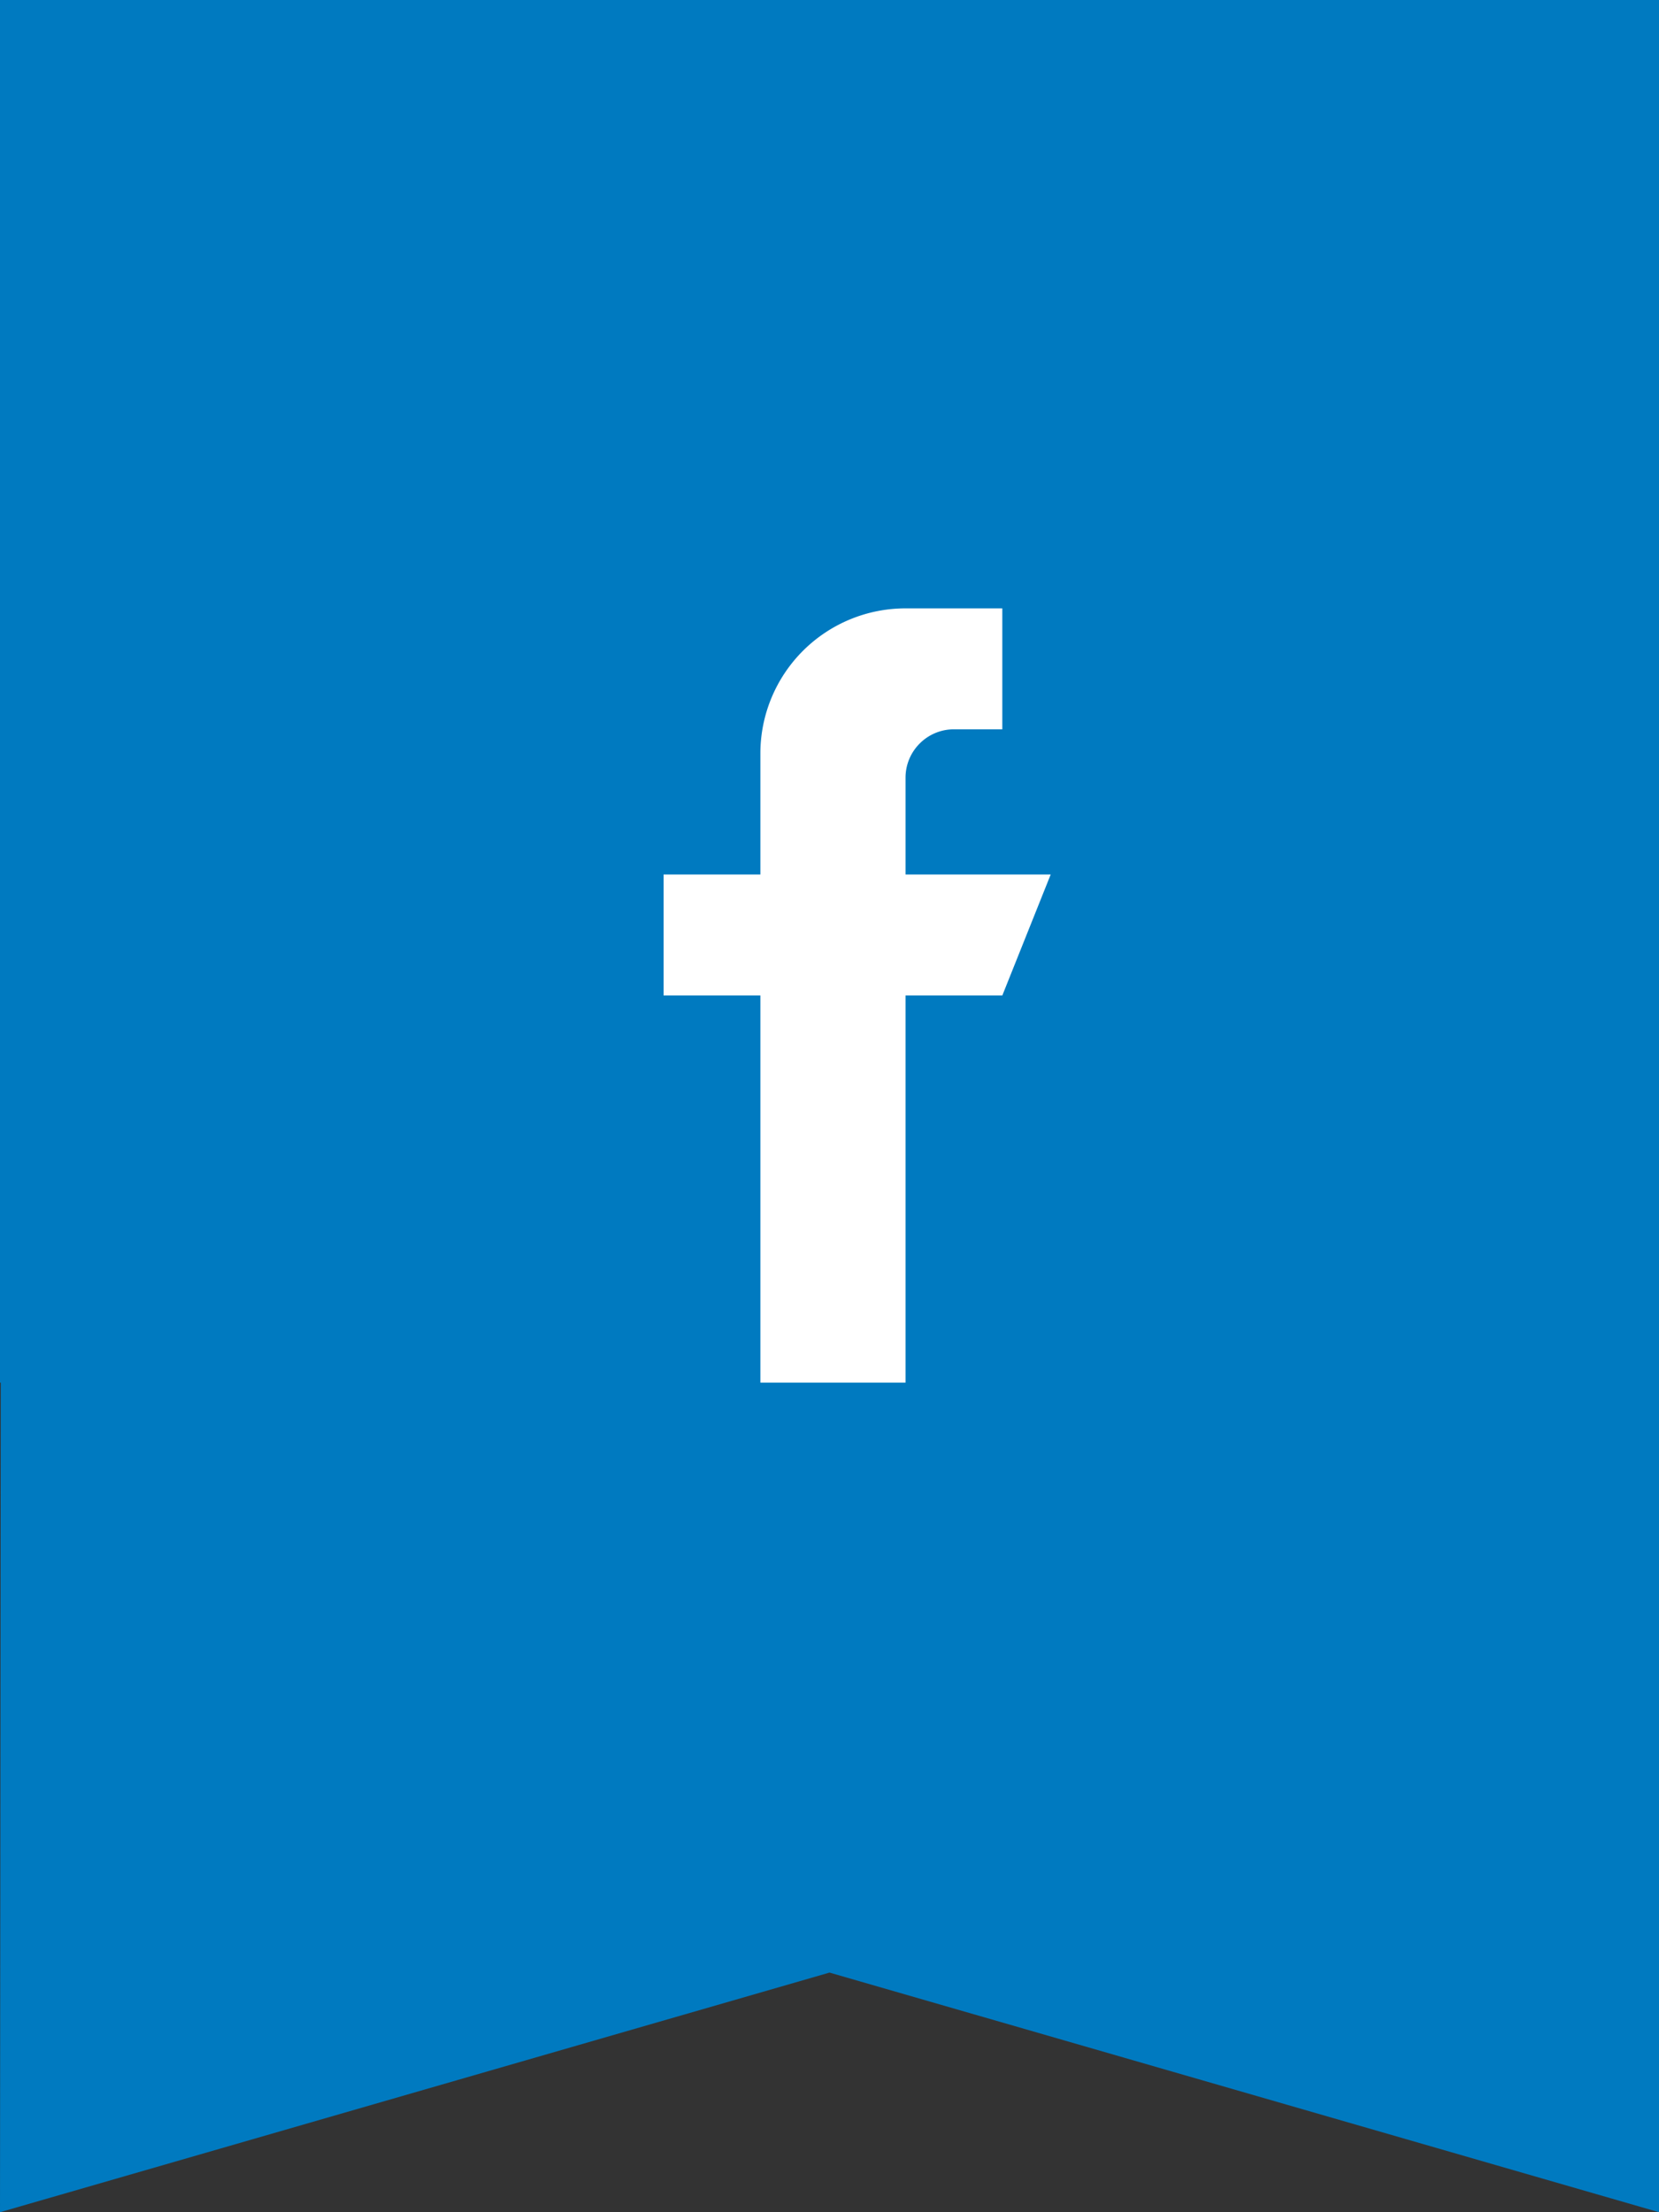 <svg xmlns="http://www.w3.org/2000/svg" width="30" height="40" viewBox="0 0 30 40"><rect x="0" y="0" width="30" height="40" fill="#333333" stroke="none"/><g><g><path fill="#007ac0" d="M0 0h30v40l-15-4.333L0 40l.014-15H0z"/></g><g><path fill="#fff" d="M16.375 15.812v-1.75c0-.483.392-.875.875-.875h.875V11h-1.75a2.625 2.625 0 0 0-2.625 2.625v2.187H12V18h1.75v7h2.625v-7h1.75L19 15.812z"/></g></g></svg>